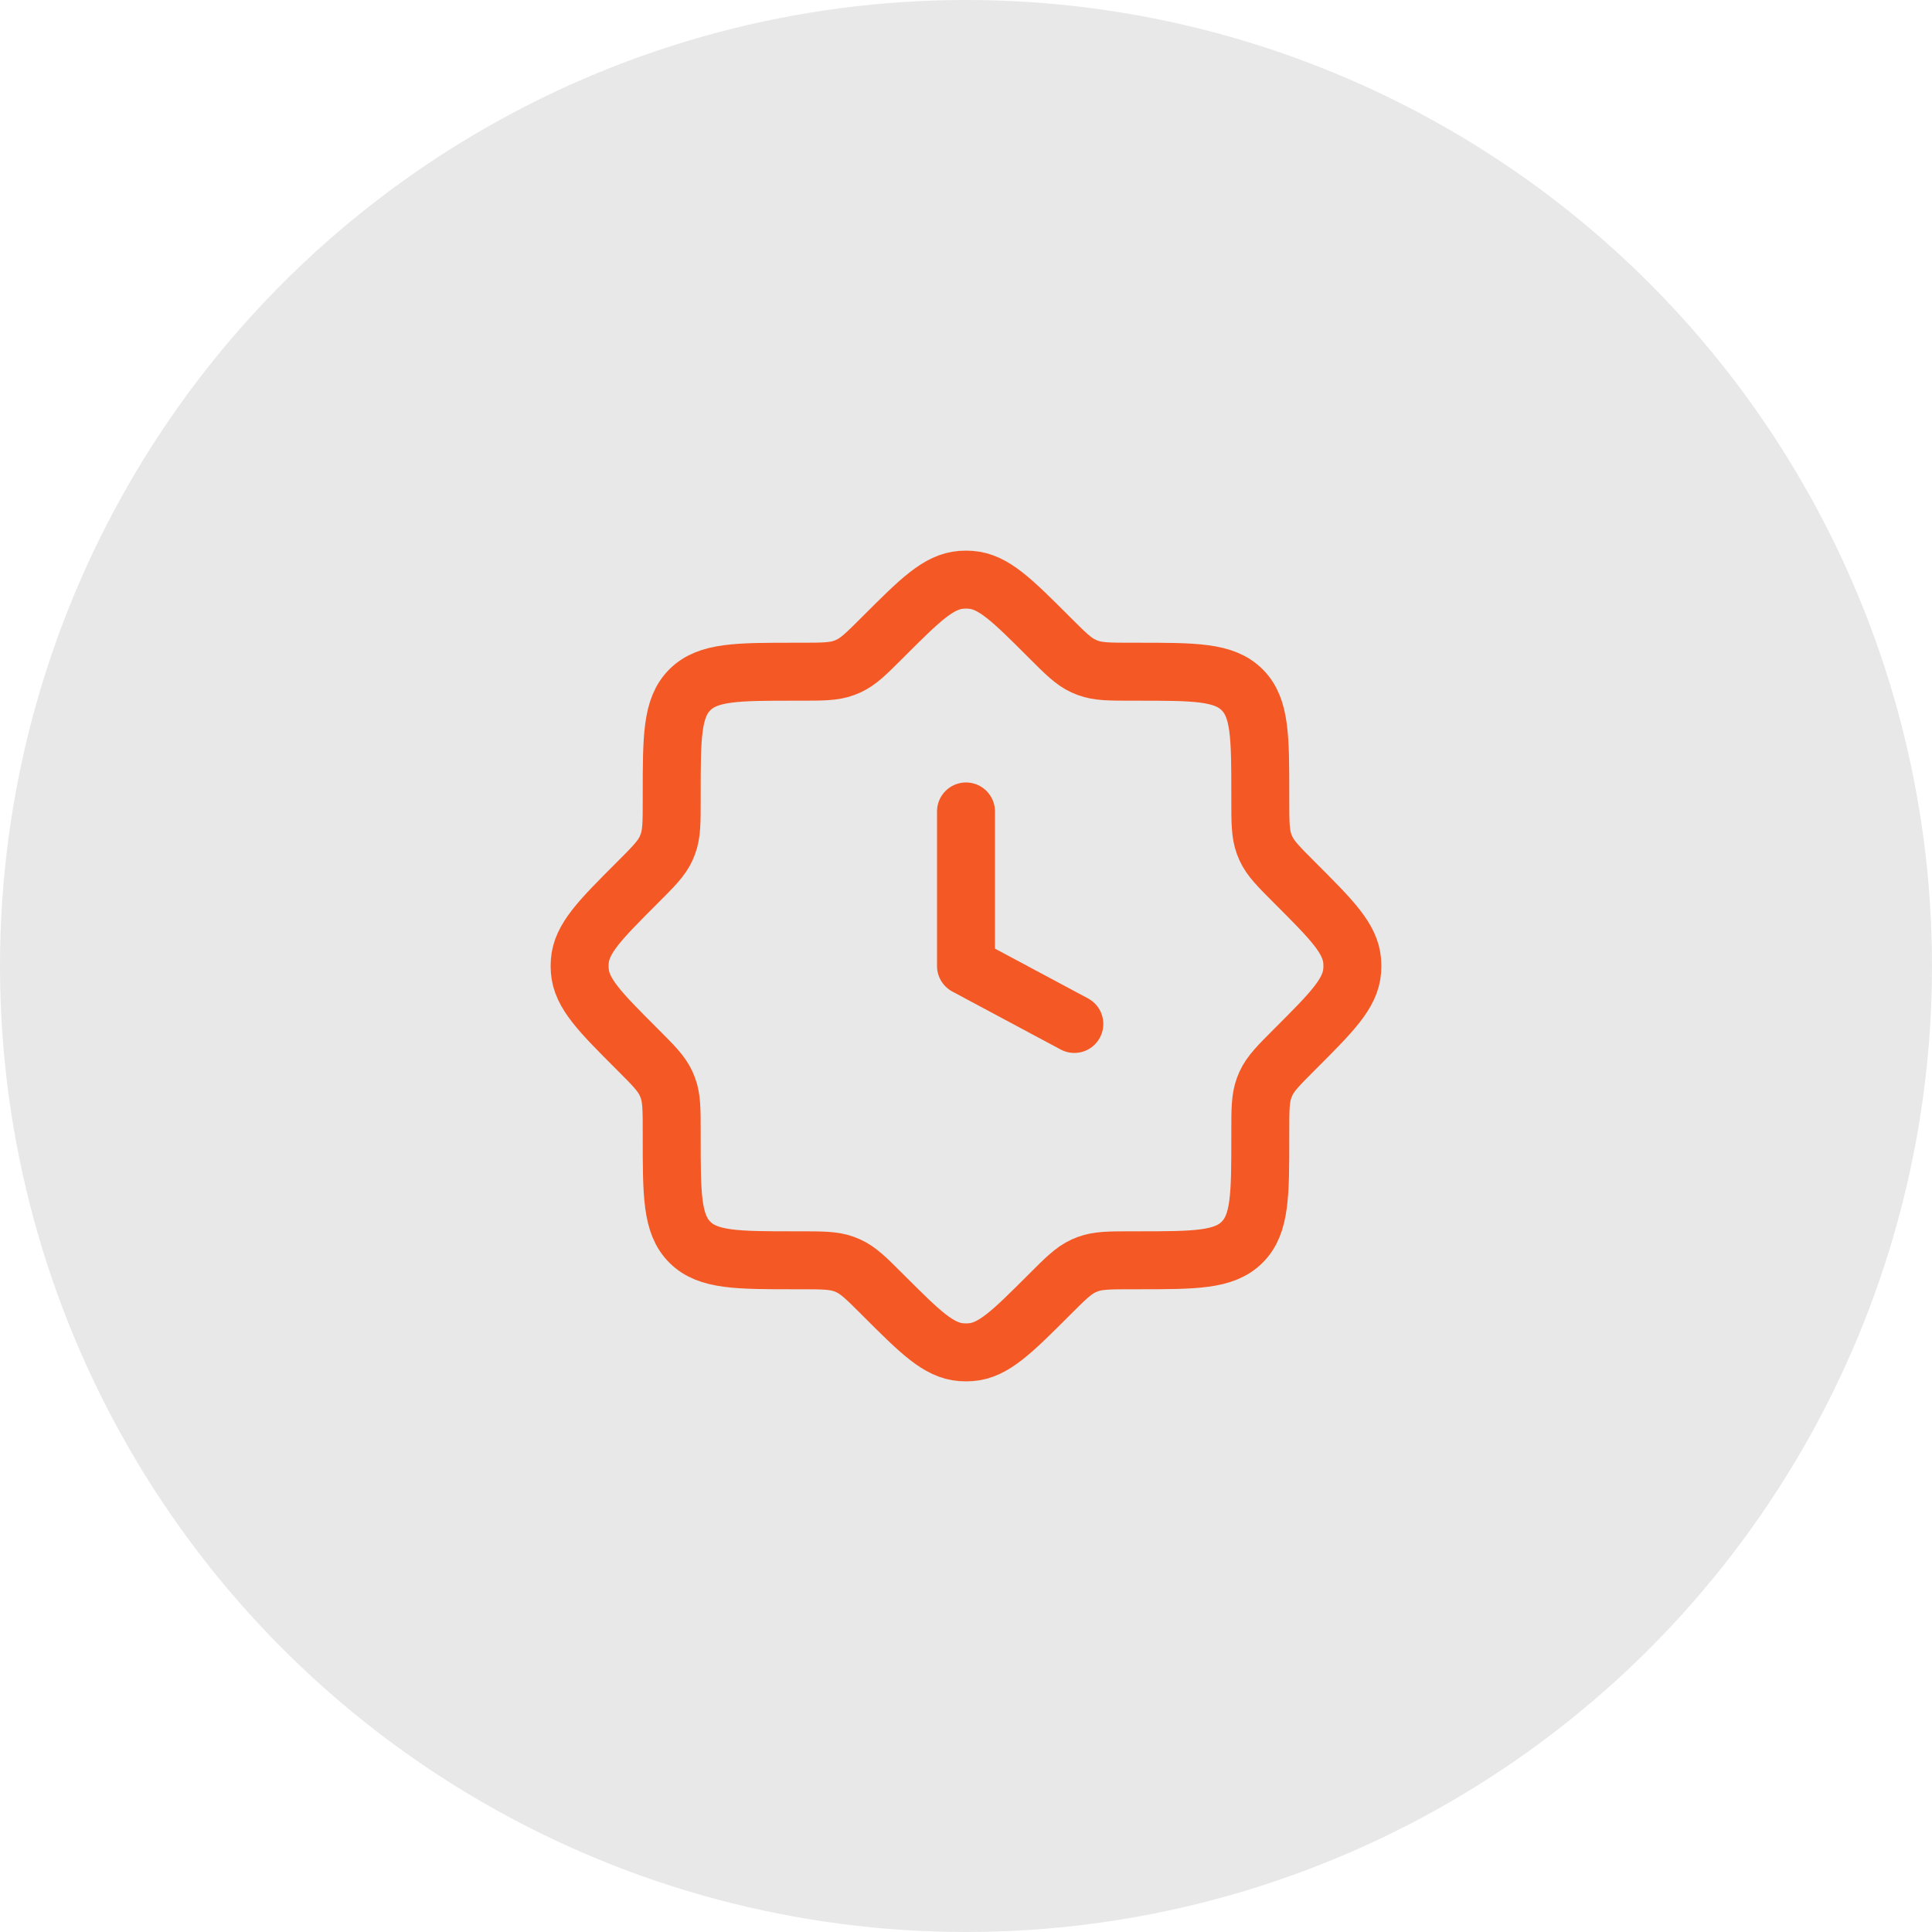 <svg width="40" height="40" viewBox="0 0 40 40" fill="none" xmlns="http://www.w3.org/2000/svg">
<circle opacity="0.1" cx="20" cy="20" r="20" fill="#17171A"/>
<path d="M23.447 13.907C22.974 13.907 22.737 13.907 22.522 13.827C22.492 13.816 22.463 13.804 22.434 13.791C22.225 13.695 22.058 13.528 21.723 13.193C20.954 12.424 20.569 12.039 20.096 12.004C20.032 11.999 19.968 11.999 19.904 12.004C19.431 12.039 19.046 12.424 18.277 13.193C17.942 13.528 17.775 13.695 17.566 13.791C17.537 13.804 17.508 13.816 17.478 13.827C17.263 13.907 17.026 13.907 16.553 13.907H16.466C15.26 13.907 14.657 13.907 14.282 14.282C13.907 14.657 13.907 15.26 13.907 16.466V16.553C13.907 17.026 13.907 17.263 13.827 17.478C13.816 17.508 13.804 17.537 13.791 17.566C13.695 17.775 13.528 17.942 13.193 18.277C12.424 19.046 12.039 19.431 12.004 19.904C11.999 19.968 11.999 20.032 12.004 20.096C12.039 20.569 12.424 20.954 13.193 21.723C13.528 22.058 13.695 22.225 13.791 22.434C13.804 22.463 13.816 22.492 13.827 22.522C13.907 22.737 13.907 22.974 13.907 23.447V23.534C13.907 24.74 13.907 25.343 14.282 25.718C14.657 26.093 15.26 26.093 16.466 26.093H16.553C17.026 26.093 17.263 26.093 17.478 26.173C17.508 26.184 17.537 26.196 17.566 26.209C17.775 26.305 17.942 26.472 18.277 26.807C19.046 27.576 19.431 27.961 19.904 27.996C19.968 28.001 20.032 28.001 20.096 27.996C20.569 27.961 20.954 27.576 21.723 26.807C22.058 26.472 22.225 26.305 22.434 26.209C22.463 26.196 22.492 26.184 22.522 26.173C22.737 26.093 22.974 26.093 23.447 26.093H23.534C24.74 26.093 25.343 26.093 25.718 25.718C26.093 25.343 26.093 24.74 26.093 23.534V23.447C26.093 22.974 26.093 22.737 26.173 22.522C26.184 22.492 26.196 22.463 26.209 22.434C26.305 22.225 26.472 22.058 26.807 21.723C27.576 20.954 27.961 20.569 27.996 20.096C28.001 20.032 28.001 19.968 27.996 19.904C27.961 19.431 27.576 19.046 26.807 18.277C26.472 17.942 26.305 17.775 26.209 17.566C26.196 17.537 26.184 17.508 26.173 17.478C26.093 17.263 26.093 17.026 26.093 16.553V16.466C26.093 15.26 26.093 14.657 25.718 14.282C25.343 13.907 24.74 13.907 23.534 13.907H23.447Z" stroke="#F45925" stroke-width="1.2"/>
<path d="M20 16.8V20L22.243 21.2" stroke="#F45925" stroke-width="1.2" stroke-linecap="round" stroke-linejoin="round"/>
</svg>
